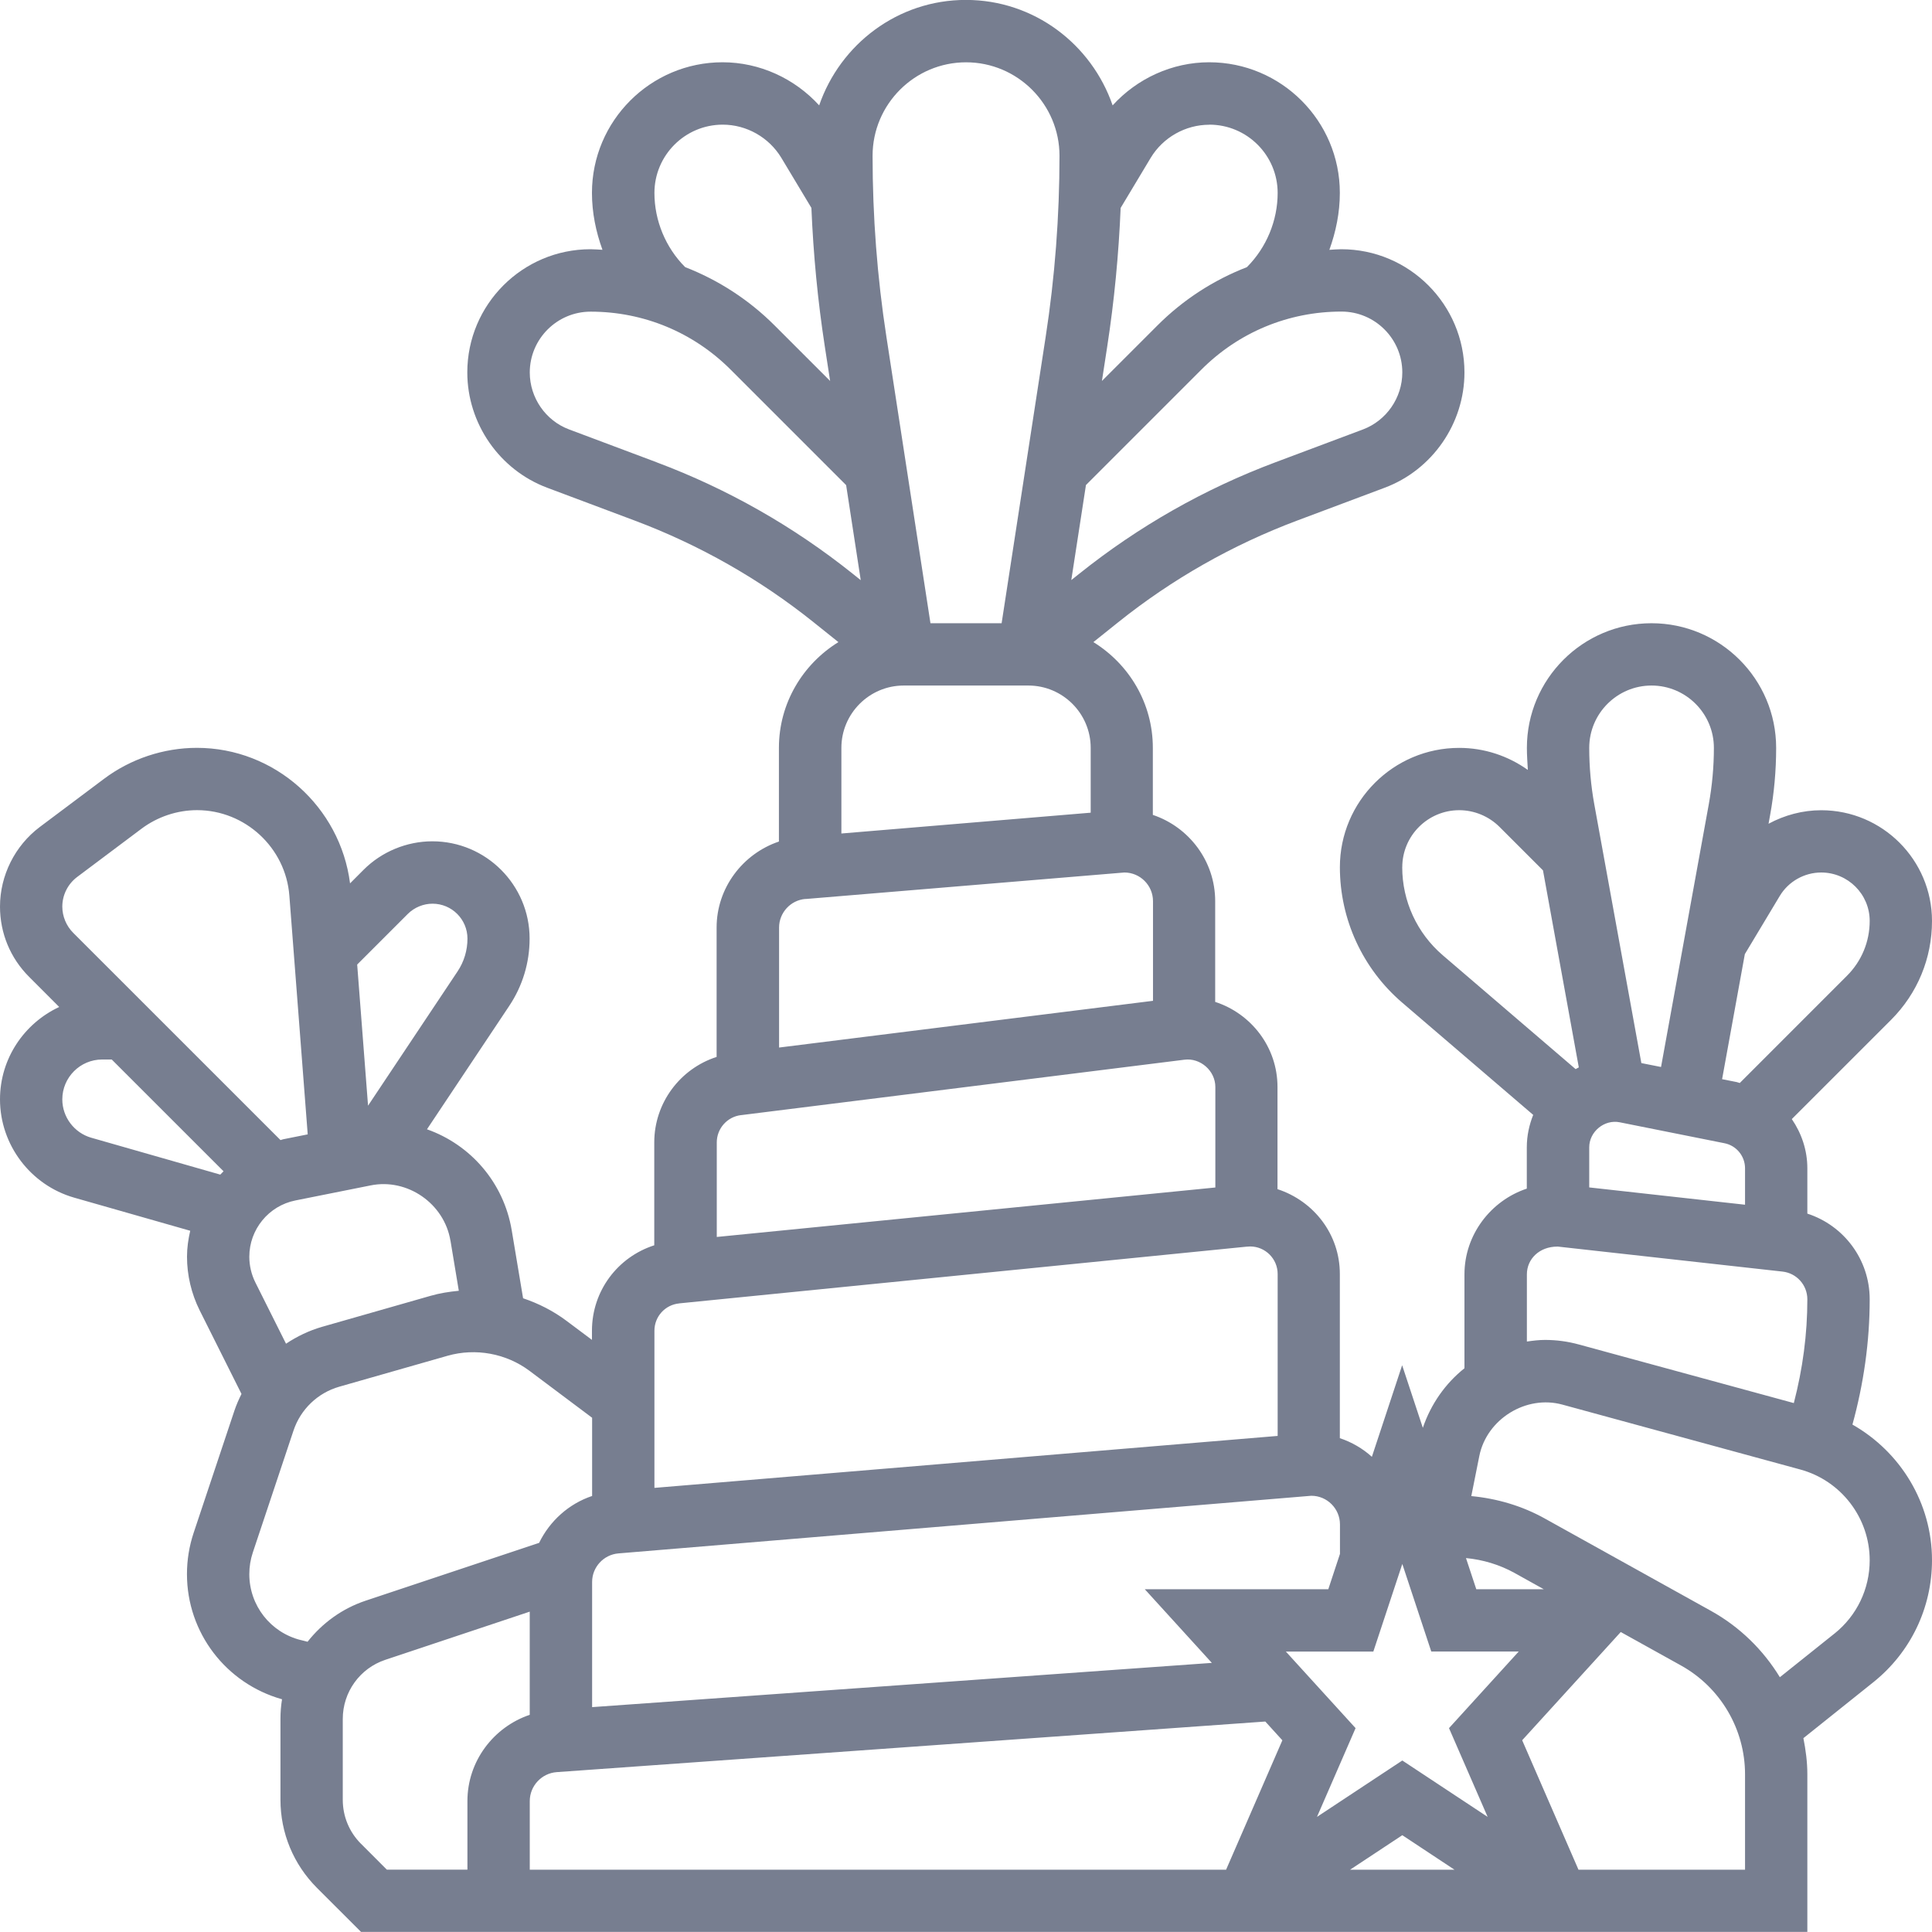 <svg width="48" height="48" viewBox="0 0 48 48" fill="none" xmlns="http://www.w3.org/2000/svg">
<g clip-path="url(#clip0_6878_68689)">
<path d="M46.023 35.394C46.302 34.38 46.452 33.336 46.452 32.281C46.452 31.293 45.81 30.446 44.903 30.152V29.026C44.903 28.575 44.758 28.155 44.517 27.803L46.982 25.339C47.638 24.683 48 23.81 48 22.882C48 21.364 46.766 20.13 45.248 20.13C44.785 20.13 44.336 20.252 43.939 20.466L43.977 20.256C44.078 19.705 44.128 19.142 44.128 18.581C44.128 16.873 42.739 15.484 41.031 15.484C39.324 15.484 37.935 16.873 37.935 18.581C37.935 18.764 37.949 18.946 37.959 19.129C37.463 18.777 36.875 18.581 36.253 18.581C34.619 18.581 33.289 19.91 33.289 21.545C33.289 22.839 33.853 24.065 34.835 24.908L38.092 27.699C37.992 27.949 37.933 28.22 37.933 28.505V29.531C37.045 29.826 36.384 30.671 36.384 31.661V33.994C35.911 34.371 35.551 34.882 35.35 35.474L34.836 33.919L34.084 36.194C33.856 35.988 33.585 35.83 33.288 35.731V31.651C33.288 30.668 32.644 29.841 31.739 29.544V27.006C31.739 26.015 31.085 25.182 30.191 24.892V22.389C30.191 21.393 29.538 20.546 28.642 20.246V18.58C28.642 17.468 28.049 16.499 27.165 15.953L27.781 15.46C29.122 14.386 30.619 13.537 32.228 12.933L34.401 12.118C35.587 11.674 36.384 10.522 36.384 9.253C36.384 7.565 35.011 6.192 33.324 6.192C33.224 6.192 33.126 6.202 33.028 6.207C33.19 5.757 33.288 5.284 33.288 4.792C33.288 3.003 31.831 1.547 30.042 1.547C29.123 1.547 28.252 1.949 27.643 2.618C27.119 1.099 25.691 -0.002 23.997 -0.002C22.304 -0.002 20.876 1.099 20.352 2.618C19.742 1.949 18.872 1.547 17.952 1.547C16.163 1.547 14.707 3.003 14.707 4.792C14.707 5.283 14.805 5.757 14.968 6.206C14.869 6.202 14.771 6.192 14.671 6.192C12.983 6.192 11.61 7.565 11.61 9.252C11.61 10.521 12.407 11.672 13.593 12.117L15.768 12.933C17.376 13.537 18.873 14.386 20.214 15.46L20.83 15.953C19.947 16.499 19.352 17.468 19.352 18.58V20.908C18.453 21.211 17.804 22.061 17.804 23.044V26.259C16.898 26.551 16.255 27.401 16.255 28.383V30.939C15.348 31.23 14.707 32.071 14.707 33.061V33.289L14.079 32.819C13.749 32.571 13.382 32.385 12.996 32.255L12.714 30.568C12.515 29.377 11.689 28.439 10.608 28.057L12.65 24.994C12.983 24.496 13.158 23.918 13.158 23.319C13.158 21.986 12.074 20.902 10.741 20.902C10.105 20.902 9.482 21.16 9.033 21.61L8.697 21.947C8.454 20.046 6.827 18.58 4.892 18.58C4.066 18.58 3.246 18.853 2.584 19.35L0.985 20.549C0.369 21.014 0 21.752 0 22.524C0 23.183 0.256 23.803 0.723 24.269L1.471 25.018C0.605 25.422 0 26.296 0 27.313C0 28.441 0.758 29.444 1.842 29.755L4.726 30.578C4.678 30.787 4.646 31.001 4.646 31.222C4.646 31.682 4.755 32.141 4.959 32.552L6 34.632C5.933 34.766 5.871 34.906 5.823 35.05L4.811 38.083C4.701 38.413 4.645 38.758 4.645 39.108C4.645 40.563 5.613 41.825 7.007 42.218C6.981 42.377 6.968 42.54 6.968 42.705V44.714C6.968 45.54 7.29 46.318 7.875 46.904L8.97 47.998H44.903V44.082C44.903 43.776 44.863 43.478 44.805 43.184L46.543 41.794C47.468 41.053 48 39.948 48 38.761C48 37.343 47.217 36.071 46.023 35.393V35.394ZM39.484 28.505C39.484 28.113 39.863 27.806 40.242 27.883L42.843 28.403C43.141 28.461 43.355 28.724 43.355 29.026V29.931L39.484 29.501V28.505ZM44.217 22.261C44.433 21.9 44.828 21.677 45.248 21.677C45.912 21.677 46.452 22.216 46.452 22.88C46.452 23.395 46.251 23.88 45.887 24.243L43.224 26.907C43.198 26.9 43.175 26.89 43.149 26.884L42.785 26.812L43.35 23.705L44.217 22.261ZM41.032 17.032C41.886 17.032 42.581 17.727 42.581 18.581C42.581 19.049 42.538 19.519 42.455 19.978L41.268 26.509L40.779 26.412L39.609 19.979C39.526 19.52 39.484 19.05 39.484 18.581C39.484 17.727 40.178 17.032 41.032 17.032ZM34.839 21.545C34.839 20.764 35.474 20.129 36.254 20.129C36.627 20.129 36.991 20.28 37.255 20.544L38.335 21.624L39.225 26.519C39.197 26.532 39.173 26.548 39.146 26.562L35.845 23.733C35.205 23.184 34.838 22.387 34.838 21.546L34.839 21.545ZM37.935 31.661C37.935 31.281 38.242 30.971 38.695 30.971H38.704L44.286 31.592C44.638 31.631 44.903 31.928 44.903 32.281C44.903 33.144 44.79 34 44.567 34.859L39.229 33.404C38.954 33.328 38.67 33.29 38.384 33.29C38.232 33.29 38.084 33.309 37.935 33.33V31.662V31.661ZM35.559 41.032H37.732L36 42.935L36.96 45.14L34.84 43.739L32.72 45.14L33.679 42.935L31.947 41.033H34.12L34.84 38.856L35.56 41.033L35.559 41.032ZM36.422 38.71C36.844 38.75 37.256 38.874 37.627 39.079L38.355 39.484H36.678L36.422 38.71ZM13.832 44.028L31.436 42.771L31.86 43.237L30.462 46.452H13.162V44.747C13.162 44.371 13.456 44.055 13.832 44.028ZM36.136 46.452H33.543L34.84 45.595L36.136 46.452ZM33.001 39.484H28.442L30.108 41.314L14.711 42.413V39.303C14.711 38.935 14.997 38.625 15.364 38.594L32.579 37.162C32.972 37.162 33.291 37.482 33.291 37.874V38.606L33.001 39.485V39.484ZM25.549 17.032C26.403 17.032 27.098 17.727 27.098 18.581V20.191L20.904 20.708V18.581C20.904 17.727 21.599 17.032 22.453 17.032H25.549ZM34.84 9.254C34.84 9.881 34.446 10.45 33.861 10.67L31.688 11.485C29.926 12.145 28.287 13.076 26.817 14.252L26.616 14.412L26.98 12.051L29.849 9.182C30.777 8.253 32.013 7.741 33.328 7.741C34.162 7.741 34.84 8.419 34.84 9.253V9.254ZM30.046 3.097C30.982 3.097 31.743 3.858 31.743 4.794C31.743 5.48 31.465 6.15 30.981 6.635L30.979 6.637C30.155 6.957 29.396 7.444 28.753 8.089L27.377 9.465L27.509 8.607C27.684 7.471 27.794 6.319 27.842 5.166L28.589 3.921C28.895 3.414 29.452 3.099 30.045 3.099L30.046 3.097ZM24.001 1.548C25.281 1.548 26.323 2.591 26.323 3.871C26.323 5.373 26.208 6.887 25.979 8.371L24.885 15.484H23.117L22.023 8.371C21.794 6.887 21.679 5.373 21.679 3.871C21.679 2.591 22.721 1.548 24.002 1.548H24.001ZM17.022 6.636C16.537 6.151 16.259 5.48 16.259 4.794C16.259 3.858 17.02 3.097 17.956 3.097C18.549 3.097 19.105 3.413 19.412 3.921L20.159 5.165C20.207 6.318 20.317 7.471 20.492 8.607L20.624 9.465L19.248 8.089C18.605 7.445 17.847 6.958 17.022 6.636ZM16.314 11.485L14.139 10.669C13.555 10.451 13.162 9.881 13.162 9.255C13.162 8.421 13.84 7.743 14.674 7.743C15.989 7.743 17.224 8.255 18.153 9.184L21.022 12.053L21.385 14.414L21.185 14.254C19.714 13.078 18.075 12.146 16.314 11.486V11.485ZM20.01 22.336L27.934 21.677C28.327 21.677 28.646 21.997 28.646 22.39V24.865L19.356 26.026V23.044C19.356 22.676 19.642 22.364 20.01 22.334V22.336ZM18.406 27.706L29.428 26.328C29.82 26.277 30.195 26.601 30.195 27.006V29.503L17.808 30.732V28.383C17.808 28.039 18.066 27.747 18.407 27.705L18.406 27.706ZM16.875 32.382L30.962 30.974L31.059 30.968C31.436 30.968 31.743 31.274 31.743 31.652V35.675L16.259 36.966V33.062C16.259 32.71 16.523 32.417 16.875 32.383V32.382ZM11.192 30.824L11.399 32.069C11.162 32.092 10.926 32.128 10.695 32.195L8.004 32.964C7.679 33.057 7.379 33.203 7.106 33.384L6.344 31.861C6.246 31.664 6.194 31.444 6.194 31.223C6.194 30.545 6.675 29.957 7.339 29.825L9.204 29.452C10.12 29.264 11.038 29.901 11.191 30.824H11.192ZM10.132 22.706C10.294 22.545 10.518 22.452 10.746 22.452C11.225 22.452 11.614 22.841 11.614 23.32C11.614 23.611 11.529 23.894 11.367 24.136L9.144 27.47L8.874 23.964L10.132 22.706V22.706ZM1.916 21.789L3.516 20.589C3.913 20.292 4.403 20.128 4.896 20.128C6.09 20.128 7.098 21.061 7.189 22.251L7.645 28.183L7.035 28.305C7.012 28.31 6.991 28.32 6.969 28.325L1.817 23.174C1.647 23.003 1.548 22.766 1.548 22.524C1.548 22.236 1.686 21.962 1.916 21.789ZM2.268 28.267C1.844 28.145 1.548 27.754 1.548 27.314C1.548 26.767 1.993 26.323 2.539 26.323H2.776L5.554 29.1C5.526 29.127 5.5 29.155 5.473 29.183L2.269 28.267L2.268 28.267ZM7.472 40.747C6.72 40.559 6.194 39.886 6.194 39.109C6.194 38.926 6.223 38.747 6.28 38.575L7.292 35.542C7.469 35.013 7.894 34.605 8.43 34.452L11.122 33.683C11.816 33.486 12.576 33.625 13.154 34.057L14.711 35.224V37.167C14.129 37.362 13.659 37.789 13.394 38.332L9.086 39.768C8.498 39.964 8.006 40.327 7.641 40.789L7.472 40.746V40.747ZM8.97 45.81C8.677 45.517 8.516 45.128 8.516 44.715V42.706C8.516 42.038 8.942 41.447 9.575 41.237L13.161 40.041V42.604C12.261 42.909 11.613 43.757 11.613 44.746V46.451H9.611L8.97 45.809V45.81ZM43.355 46.452H39.217L37.818 43.236L40.267 40.547L41.761 41.377C42.745 41.922 43.355 42.96 43.355 44.084V46.452ZM45.574 40.588L44.22 41.67C43.808 40.994 43.227 40.422 42.513 40.024L38.378 37.726C37.818 37.414 37.193 37.23 36.554 37.17L36.753 36.175C36.937 35.256 37.917 34.649 38.82 34.898L44.729 36.51C45.743 36.786 46.452 37.713 46.452 38.764C46.452 39.478 46.132 40.142 45.575 40.588H45.574Z" fill="#777E90"/>
</g>
<defs>
<clipPath id="clip0_6878_68689">
<rect width="48" height="48" fill="white"/>
</clipPath>
</defs>
</svg>
